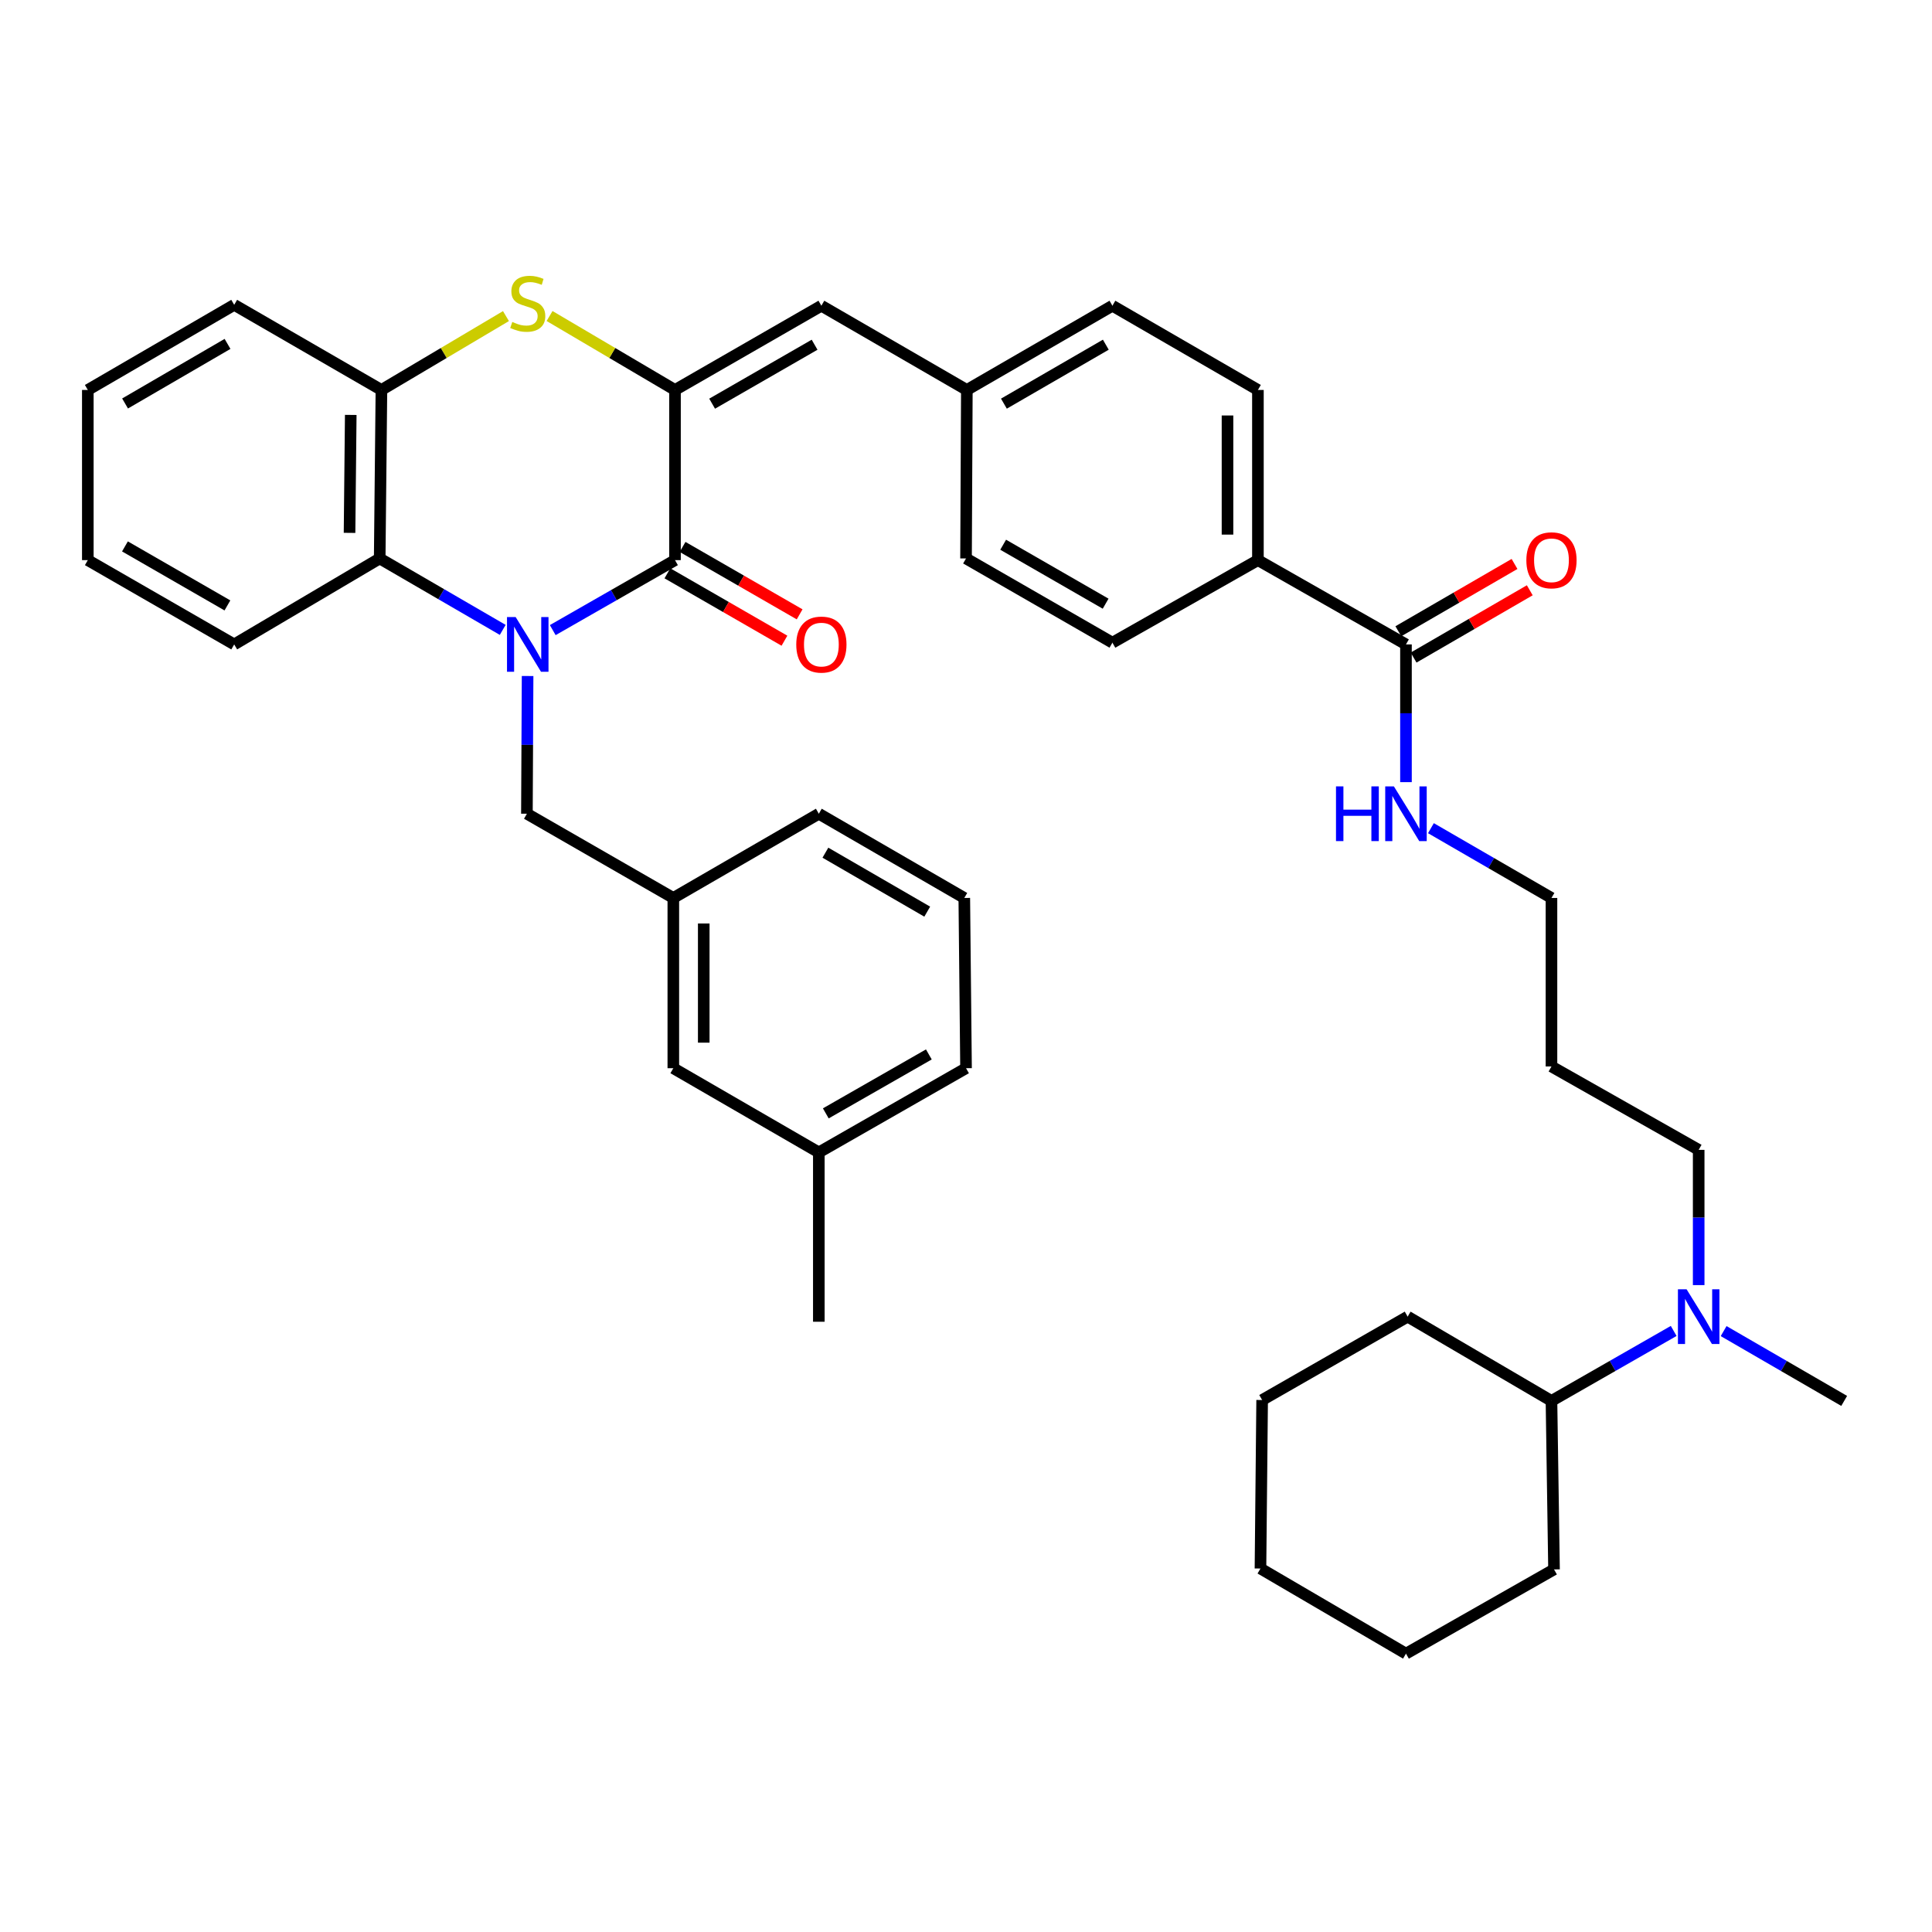 <?xml version='1.0' encoding='iso-8859-1'?>
<svg version='1.1' baseProfile='full'
              xmlns='http://www.w3.org/2000/svg'
                      xmlns:rdkit='http://www.rdkit.org/xml'
                      xmlns:xlink='http://www.w3.org/1999/xlink'
                  xml:space='preserve'
width='1000px' height='1000px' viewBox='0 0 1000 1000'>
<!-- END OF HEADER -->
<rect style='opacity:1.0;fill:#FFFFFF;stroke:none' width='1000' height='1000' x='0' y='0'> </rect>
<path class='bond-0' d='M 286.1,326.146 L 317.739,308.034' style='fill:none;fill-rule:evenodd;stroke:#0000FF;stroke-width:6px;stroke-linecap:butt;stroke-linejoin:miter;stroke-opacity:1' />
<path class='bond-0' d='M 317.739,308.034 L 349.377,289.922' style='fill:none;fill-rule:evenodd;stroke:#000000;stroke-width:6px;stroke-linecap:butt;stroke-linejoin:miter;stroke-opacity:1' />
<path class='bond-3' d='M 260.209,326.029 L 228.371,307.543' style='fill:none;fill-rule:evenodd;stroke:#0000FF;stroke-width:6px;stroke-linecap:butt;stroke-linejoin:miter;stroke-opacity:1' />
<path class='bond-3' d='M 228.371,307.543 L 196.532,289.056' style='fill:none;fill-rule:evenodd;stroke:#000000;stroke-width:6px;stroke-linecap:butt;stroke-linejoin:miter;stroke-opacity:1' />
<path class='bond-7' d='M 273.083,349.903 L 272.905,385.545' style='fill:none;fill-rule:evenodd;stroke:#0000FF;stroke-width:6px;stroke-linecap:butt;stroke-linejoin:miter;stroke-opacity:1' />
<path class='bond-7' d='M 272.905,385.545 L 272.727,421.188' style='fill:none;fill-rule:evenodd;stroke:#000000;stroke-width:6px;stroke-linecap:butt;stroke-linejoin:miter;stroke-opacity:1' />
<path class='bond-1' d='M 349.377,289.922 L 349.377,201.84' style='fill:none;fill-rule:evenodd;stroke:#000000;stroke-width:6px;stroke-linecap:butt;stroke-linejoin:miter;stroke-opacity:1' />
<path class='bond-8' d='M 345.449,296.744 L 375.739,314.186' style='fill:none;fill-rule:evenodd;stroke:#000000;stroke-width:6px;stroke-linecap:butt;stroke-linejoin:miter;stroke-opacity:1' />
<path class='bond-8' d='M 375.739,314.186 L 406.029,331.629' style='fill:none;fill-rule:evenodd;stroke:#FF0000;stroke-width:6px;stroke-linecap:butt;stroke-linejoin:miter;stroke-opacity:1' />
<path class='bond-8' d='M 353.305,283.1 L 383.596,300.542' style='fill:none;fill-rule:evenodd;stroke:#000000;stroke-width:6px;stroke-linecap:butt;stroke-linejoin:miter;stroke-opacity:1' />
<path class='bond-8' d='M 383.596,300.542 L 413.886,317.985' style='fill:none;fill-rule:evenodd;stroke:#FF0000;stroke-width:6px;stroke-linecap:butt;stroke-linejoin:miter;stroke-opacity:1' />
<path class='bond-5' d='M 349.377,201.84 L 425.143,158.245' style='fill:none;fill-rule:evenodd;stroke:#000000;stroke-width:6px;stroke-linecap:butt;stroke-linejoin:miter;stroke-opacity:1' />
<path class='bond-5' d='M 368.594,208.947 L 421.631,178.431' style='fill:none;fill-rule:evenodd;stroke:#000000;stroke-width:6px;stroke-linecap:butt;stroke-linejoin:miter;stroke-opacity:1' />
<path class='bond-39' d='M 349.377,201.84 L 316.917,182.705' style='fill:none;fill-rule:evenodd;stroke:#000000;stroke-width:6px;stroke-linecap:butt;stroke-linejoin:miter;stroke-opacity:1' />
<path class='bond-39' d='M 316.917,182.705 L 284.456,163.571' style='fill:none;fill-rule:evenodd;stroke:#CCCC00;stroke-width:6px;stroke-linecap:butt;stroke-linejoin:miter;stroke-opacity:1' />
<path class='bond-2' d='M 261.883,163.607 L 229.654,182.723' style='fill:none;fill-rule:evenodd;stroke:#CCCC00;stroke-width:6px;stroke-linecap:butt;stroke-linejoin:miter;stroke-opacity:1' />
<path class='bond-2' d='M 229.654,182.723 L 197.425,201.84' style='fill:none;fill-rule:evenodd;stroke:#000000;stroke-width:6px;stroke-linecap:butt;stroke-linejoin:miter;stroke-opacity:1' />
<path class='bond-4' d='M 196.532,289.056 L 197.425,201.84' style='fill:none;fill-rule:evenodd;stroke:#000000;stroke-width:6px;stroke-linecap:butt;stroke-linejoin:miter;stroke-opacity:1' />
<path class='bond-4' d='M 180.922,275.812 L 181.547,214.761' style='fill:none;fill-rule:evenodd;stroke:#000000;stroke-width:6px;stroke-linecap:butt;stroke-linejoin:miter;stroke-opacity:1' />
<path class='bond-22' d='M 196.532,289.056 L 121.221,333.552' style='fill:none;fill-rule:evenodd;stroke:#000000;stroke-width:6px;stroke-linecap:butt;stroke-linejoin:miter;stroke-opacity:1' />
<path class='bond-24' d='M 197.425,201.84 L 121.221,157.781' style='fill:none;fill-rule:evenodd;stroke:#000000;stroke-width:6px;stroke-linecap:butt;stroke-linejoin:miter;stroke-opacity:1' />
<path class='bond-13' d='M 425.143,158.245 L 500.437,201.84' style='fill:none;fill-rule:evenodd;stroke:#000000;stroke-width:6px;stroke-linecap:butt;stroke-linejoin:miter;stroke-opacity:1' />
<path class='bond-6' d='M 727.728,333.552 L 651.095,289.922' style='fill:none;fill-rule:evenodd;stroke:#000000;stroke-width:6px;stroke-linecap:butt;stroke-linejoin:miter;stroke-opacity:1' />
<path class='bond-11' d='M 731.674,340.363 L 761.742,322.944' style='fill:none;fill-rule:evenodd;stroke:#000000;stroke-width:6px;stroke-linecap:butt;stroke-linejoin:miter;stroke-opacity:1' />
<path class='bond-11' d='M 761.742,322.944 L 791.809,305.525' style='fill:none;fill-rule:evenodd;stroke:#FF0000;stroke-width:6px;stroke-linecap:butt;stroke-linejoin:miter;stroke-opacity:1' />
<path class='bond-11' d='M 723.781,326.74 L 753.849,309.321' style='fill:none;fill-rule:evenodd;stroke:#000000;stroke-width:6px;stroke-linecap:butt;stroke-linejoin:miter;stroke-opacity:1' />
<path class='bond-11' d='M 753.849,309.321 L 783.917,291.902' style='fill:none;fill-rule:evenodd;stroke:#FF0000;stroke-width:6px;stroke-linecap:butt;stroke-linejoin:miter;stroke-opacity:1' />
<path class='bond-14' d='M 727.728,333.552 L 727.728,369.194' style='fill:none;fill-rule:evenodd;stroke:#000000;stroke-width:6px;stroke-linecap:butt;stroke-linejoin:miter;stroke-opacity:1' />
<path class='bond-14' d='M 727.728,369.194 L 727.728,404.837' style='fill:none;fill-rule:evenodd;stroke:#0000FF;stroke-width:6px;stroke-linecap:butt;stroke-linejoin:miter;stroke-opacity:1' />
<path class='bond-12' d='M 272.727,421.188 L 348.511,464.783' style='fill:none;fill-rule:evenodd;stroke:#000000;stroke-width:6px;stroke-linecap:butt;stroke-linejoin:miter;stroke-opacity:1' />
<path class='bond-9' d='M 651.095,289.922 L 651.095,201.84' style='fill:none;fill-rule:evenodd;stroke:#000000;stroke-width:6px;stroke-linecap:butt;stroke-linejoin:miter;stroke-opacity:1' />
<path class='bond-9' d='M 635.351,276.709 L 635.351,215.052' style='fill:none;fill-rule:evenodd;stroke:#000000;stroke-width:6px;stroke-linecap:butt;stroke-linejoin:miter;stroke-opacity:1' />
<path class='bond-42' d='M 651.095,289.922 L 575.784,332.651' style='fill:none;fill-rule:evenodd;stroke:#000000;stroke-width:6px;stroke-linecap:butt;stroke-linejoin:miter;stroke-opacity:1' />
<path class='bond-10' d='M 879.234,665.171 L 879.234,630.168' style='fill:none;fill-rule:evenodd;stroke:#0000FF;stroke-width:6px;stroke-linecap:butt;stroke-linejoin:miter;stroke-opacity:1' />
<path class='bond-10' d='M 879.234,630.168 L 879.234,595.165' style='fill:none;fill-rule:evenodd;stroke:#000000;stroke-width:6px;stroke-linecap:butt;stroke-linejoin:miter;stroke-opacity:1' />
<path class='bond-17' d='M 866.299,688.894 L 834.669,707.002' style='fill:none;fill-rule:evenodd;stroke:#0000FF;stroke-width:6px;stroke-linecap:butt;stroke-linejoin:miter;stroke-opacity:1' />
<path class='bond-17' d='M 834.669,707.002 L 803.039,725.11' style='fill:none;fill-rule:evenodd;stroke:#000000;stroke-width:6px;stroke-linecap:butt;stroke-linejoin:miter;stroke-opacity:1' />
<path class='bond-29' d='M 892.15,688.97 L 923.348,707.04' style='fill:none;fill-rule:evenodd;stroke:#0000FF;stroke-width:6px;stroke-linecap:butt;stroke-linejoin:miter;stroke-opacity:1' />
<path class='bond-29' d='M 923.348,707.04 L 954.545,725.11' style='fill:none;fill-rule:evenodd;stroke:#000000;stroke-width:6px;stroke-linecap:butt;stroke-linejoin:miter;stroke-opacity:1' />
<path class='bond-18' d='M 348.511,464.783 L 348.511,552.9' style='fill:none;fill-rule:evenodd;stroke:#000000;stroke-width:6px;stroke-linecap:butt;stroke-linejoin:miter;stroke-opacity:1' />
<path class='bond-18' d='M 364.256,478 L 364.256,539.682' style='fill:none;fill-rule:evenodd;stroke:#000000;stroke-width:6px;stroke-linecap:butt;stroke-linejoin:miter;stroke-opacity:1' />
<path class='bond-28' d='M 348.511,464.783 L 423.823,421.188' style='fill:none;fill-rule:evenodd;stroke:#000000;stroke-width:6px;stroke-linecap:butt;stroke-linejoin:miter;stroke-opacity:1' />
<path class='bond-19' d='M 500.437,201.84 L 500.017,289.056' style='fill:none;fill-rule:evenodd;stroke:#000000;stroke-width:6px;stroke-linecap:butt;stroke-linejoin:miter;stroke-opacity:1' />
<path class='bond-20' d='M 500.437,201.84 L 575.784,158.245' style='fill:none;fill-rule:evenodd;stroke:#000000;stroke-width:6px;stroke-linecap:butt;stroke-linejoin:miter;stroke-opacity:1' />
<path class='bond-20' d='M 519.624,208.928 L 572.367,178.412' style='fill:none;fill-rule:evenodd;stroke:#000000;stroke-width:6px;stroke-linecap:butt;stroke-linejoin:miter;stroke-opacity:1' />
<path class='bond-27' d='M 740.643,428.664 L 771.841,446.723' style='fill:none;fill-rule:evenodd;stroke:#0000FF;stroke-width:6px;stroke-linecap:butt;stroke-linejoin:miter;stroke-opacity:1' />
<path class='bond-27' d='M 771.841,446.723 L 803.039,464.783' style='fill:none;fill-rule:evenodd;stroke:#000000;stroke-width:6px;stroke-linecap:butt;stroke-linejoin:miter;stroke-opacity:1' />
<path class='bond-15' d='M 575.784,332.651 L 500.017,289.056' style='fill:none;fill-rule:evenodd;stroke:#000000;stroke-width:6px;stroke-linecap:butt;stroke-linejoin:miter;stroke-opacity:1' />
<path class='bond-15' d='M 572.271,312.465 L 519.235,281.948' style='fill:none;fill-rule:evenodd;stroke:#000000;stroke-width:6px;stroke-linecap:butt;stroke-linejoin:miter;stroke-opacity:1' />
<path class='bond-16' d='M 651.095,201.84 L 575.784,158.245' style='fill:none;fill-rule:evenodd;stroke:#000000;stroke-width:6px;stroke-linecap:butt;stroke-linejoin:miter;stroke-opacity:1' />
<path class='bond-31' d='M 803.039,725.11 L 728.594,681.489' style='fill:none;fill-rule:evenodd;stroke:#000000;stroke-width:6px;stroke-linecap:butt;stroke-linejoin:miter;stroke-opacity:1' />
<path class='bond-32' d='M 803.039,725.11 L 804.36,812.326' style='fill:none;fill-rule:evenodd;stroke:#000000;stroke-width:6px;stroke-linecap:butt;stroke-linejoin:miter;stroke-opacity:1' />
<path class='bond-21' d='M 348.511,552.9 L 423.823,596.486' style='fill:none;fill-rule:evenodd;stroke:#000000;stroke-width:6px;stroke-linecap:butt;stroke-linejoin:miter;stroke-opacity:1' />
<path class='bond-33' d='M 423.823,596.486 L 423.823,684.131' style='fill:none;fill-rule:evenodd;stroke:#000000;stroke-width:6px;stroke-linecap:butt;stroke-linejoin:miter;stroke-opacity:1' />
<path class='bond-41' d='M 423.823,596.486 L 500.017,552.9' style='fill:none;fill-rule:evenodd;stroke:#000000;stroke-width:6px;stroke-linecap:butt;stroke-linejoin:miter;stroke-opacity:1' />
<path class='bond-41' d='M 427.434,576.281 L 480.771,545.771' style='fill:none;fill-rule:evenodd;stroke:#000000;stroke-width:6px;stroke-linecap:butt;stroke-linejoin:miter;stroke-opacity:1' />
<path class='bond-34' d='M 121.221,333.552 L 45.455,289.922' style='fill:none;fill-rule:evenodd;stroke:#000000;stroke-width:6px;stroke-linecap:butt;stroke-linejoin:miter;stroke-opacity:1' />
<path class='bond-34' d='M 117.713,313.363 L 64.676,282.822' style='fill:none;fill-rule:evenodd;stroke:#000000;stroke-width:6px;stroke-linecap:butt;stroke-linejoin:miter;stroke-opacity:1' />
<path class='bond-23' d='M 803.039,551.999 L 803.039,464.783' style='fill:none;fill-rule:evenodd;stroke:#000000;stroke-width:6px;stroke-linecap:butt;stroke-linejoin:miter;stroke-opacity:1' />
<path class='bond-25' d='M 803.039,551.999 L 879.234,595.165' style='fill:none;fill-rule:evenodd;stroke:#000000;stroke-width:6px;stroke-linecap:butt;stroke-linejoin:miter;stroke-opacity:1' />
<path class='bond-40' d='M 121.221,157.781 L 45.455,201.84' style='fill:none;fill-rule:evenodd;stroke:#000000;stroke-width:6px;stroke-linecap:butt;stroke-linejoin:miter;stroke-opacity:1' />
<path class='bond-40' d='M 117.771,178.001 L 64.734,208.842' style='fill:none;fill-rule:evenodd;stroke:#000000;stroke-width:6px;stroke-linecap:butt;stroke-linejoin:miter;stroke-opacity:1' />
<path class='bond-26' d='M 499.117,464.783 L 423.823,421.188' style='fill:none;fill-rule:evenodd;stroke:#000000;stroke-width:6px;stroke-linecap:butt;stroke-linejoin:miter;stroke-opacity:1' />
<path class='bond-26' d='M 479.933,471.869 L 427.228,441.352' style='fill:none;fill-rule:evenodd;stroke:#000000;stroke-width:6px;stroke-linecap:butt;stroke-linejoin:miter;stroke-opacity:1' />
<path class='bond-30' d='M 499.117,464.783 L 500.017,552.9' style='fill:none;fill-rule:evenodd;stroke:#000000;stroke-width:6px;stroke-linecap:butt;stroke-linejoin:miter;stroke-opacity:1' />
<path class='bond-37' d='M 728.594,681.489 L 653.282,724.647' style='fill:none;fill-rule:evenodd;stroke:#000000;stroke-width:6px;stroke-linecap:butt;stroke-linejoin:miter;stroke-opacity:1' />
<path class='bond-36' d='M 804.36,812.326 L 727.728,855.921' style='fill:none;fill-rule:evenodd;stroke:#000000;stroke-width:6px;stroke-linecap:butt;stroke-linejoin:miter;stroke-opacity:1' />
<path class='bond-35' d='M 45.455,289.922 L 45.455,201.84' style='fill:none;fill-rule:evenodd;stroke:#000000;stroke-width:6px;stroke-linecap:butt;stroke-linejoin:miter;stroke-opacity:1' />
<path class='bond-38' d='M 727.728,855.921 L 652.416,811.863' style='fill:none;fill-rule:evenodd;stroke:#000000;stroke-width:6px;stroke-linecap:butt;stroke-linejoin:miter;stroke-opacity:1' />
<path class='bond-43' d='M 653.282,724.647 L 652.416,811.863' style='fill:none;fill-rule:evenodd;stroke:#000000;stroke-width:6px;stroke-linecap:butt;stroke-linejoin:miter;stroke-opacity:1' />
<path  class='atom-0' d='M 266.905 319.392
L 276.185 334.392
Q 277.105 335.872, 278.585 338.552
Q 280.065 341.232, 280.145 341.392
L 280.145 319.392
L 283.905 319.392
L 283.905 347.712
L 280.025 347.712
L 270.065 331.312
Q 268.905 329.392, 267.665 327.192
Q 266.465 324.992, 266.105 324.312
L 266.105 347.712
L 262.425 347.712
L 262.425 319.392
L 266.905 319.392
' fill='#0000FF'/>
<path  class='atom-3' d='M 265.165 166.635
Q 265.485 166.755, 266.805 167.315
Q 268.125 167.875, 269.565 168.235
Q 271.045 168.555, 272.485 168.555
Q 275.165 168.555, 276.725 167.275
Q 278.285 165.955, 278.285 163.675
Q 278.285 162.115, 277.485 161.155
Q 276.725 160.195, 275.525 159.675
Q 274.325 159.155, 272.325 158.555
Q 269.805 157.795, 268.285 157.075
Q 266.805 156.355, 265.725 154.835
Q 264.685 153.315, 264.685 150.755
Q 264.685 147.195, 267.085 144.995
Q 269.525 142.795, 274.325 142.795
Q 277.605 142.795, 281.325 144.355
L 280.405 147.435
Q 277.005 146.035, 274.445 146.035
Q 271.685 146.035, 270.165 147.195
Q 268.645 148.315, 268.685 150.275
Q 268.685 151.795, 269.445 152.715
Q 270.245 153.635, 271.365 154.155
Q 272.525 154.675, 274.445 155.275
Q 277.005 156.075, 278.525 156.875
Q 280.045 157.675, 281.125 159.315
Q 282.245 160.915, 282.245 163.675
Q 282.245 167.595, 279.605 169.715
Q 277.005 171.795, 272.645 171.795
Q 270.125 171.795, 268.205 171.235
Q 266.325 170.715, 264.085 169.795
L 265.165 166.635
' fill='#CCCC00'/>
<path  class='atom-9' d='M 412.143 333.632
Q 412.143 326.832, 415.503 323.032
Q 418.863 319.232, 425.143 319.232
Q 431.423 319.232, 434.783 323.032
Q 438.143 326.832, 438.143 333.632
Q 438.143 340.512, 434.743 344.432
Q 431.343 348.312, 425.143 348.312
Q 418.903 348.312, 415.503 344.432
Q 412.143 340.552, 412.143 333.632
M 425.143 345.112
Q 429.463 345.112, 431.783 342.232
Q 434.143 339.312, 434.143 333.632
Q 434.143 328.072, 431.783 325.272
Q 429.463 322.432, 425.143 322.432
Q 420.823 322.432, 418.463 325.232
Q 416.143 328.032, 416.143 333.632
Q 416.143 339.352, 418.463 342.232
Q 420.823 345.112, 425.143 345.112
' fill='#FF0000'/>
<path  class='atom-11' d='M 872.974 667.329
L 882.254 682.329
Q 883.174 683.809, 884.654 686.489
Q 886.134 689.169, 886.214 689.329
L 886.214 667.329
L 889.974 667.329
L 889.974 695.649
L 886.094 695.649
L 876.134 679.249
Q 874.974 677.329, 873.734 675.129
Q 872.534 672.929, 872.174 672.249
L 872.174 695.649
L 868.494 695.649
L 868.494 667.329
L 872.974 667.329
' fill='#0000FF'/>
<path  class='atom-12' d='M 790.039 290.002
Q 790.039 283.202, 793.399 279.402
Q 796.759 275.602, 803.039 275.602
Q 809.319 275.602, 812.679 279.402
Q 816.039 283.202, 816.039 290.002
Q 816.039 296.882, 812.639 300.802
Q 809.239 304.682, 803.039 304.682
Q 796.799 304.682, 793.399 300.802
Q 790.039 296.922, 790.039 290.002
M 803.039 301.482
Q 807.359 301.482, 809.679 298.602
Q 812.039 295.682, 812.039 290.002
Q 812.039 284.442, 809.679 281.642
Q 807.359 278.802, 803.039 278.802
Q 798.719 278.802, 796.359 281.602
Q 794.039 284.402, 794.039 290.002
Q 794.039 295.722, 796.359 298.602
Q 798.719 301.482, 803.039 301.482
' fill='#FF0000'/>
<path  class='atom-15' d='M 691.508 407.028
L 695.348 407.028
L 695.348 419.068
L 709.828 419.068
L 709.828 407.028
L 713.668 407.028
L 713.668 435.348
L 709.828 435.348
L 709.828 422.268
L 695.348 422.268
L 695.348 435.348
L 691.508 435.348
L 691.508 407.028
' fill='#0000FF'/>
<path  class='atom-15' d='M 721.468 407.028
L 730.748 422.028
Q 731.668 423.508, 733.148 426.188
Q 734.628 428.868, 734.708 429.028
L 734.708 407.028
L 738.468 407.028
L 738.468 435.348
L 734.588 435.348
L 724.628 418.948
Q 723.468 417.028, 722.228 414.828
Q 721.028 412.628, 720.668 411.948
L 720.668 435.348
L 716.988 435.348
L 716.988 407.028
L 721.468 407.028
' fill='#0000FF'/>
</svg>
